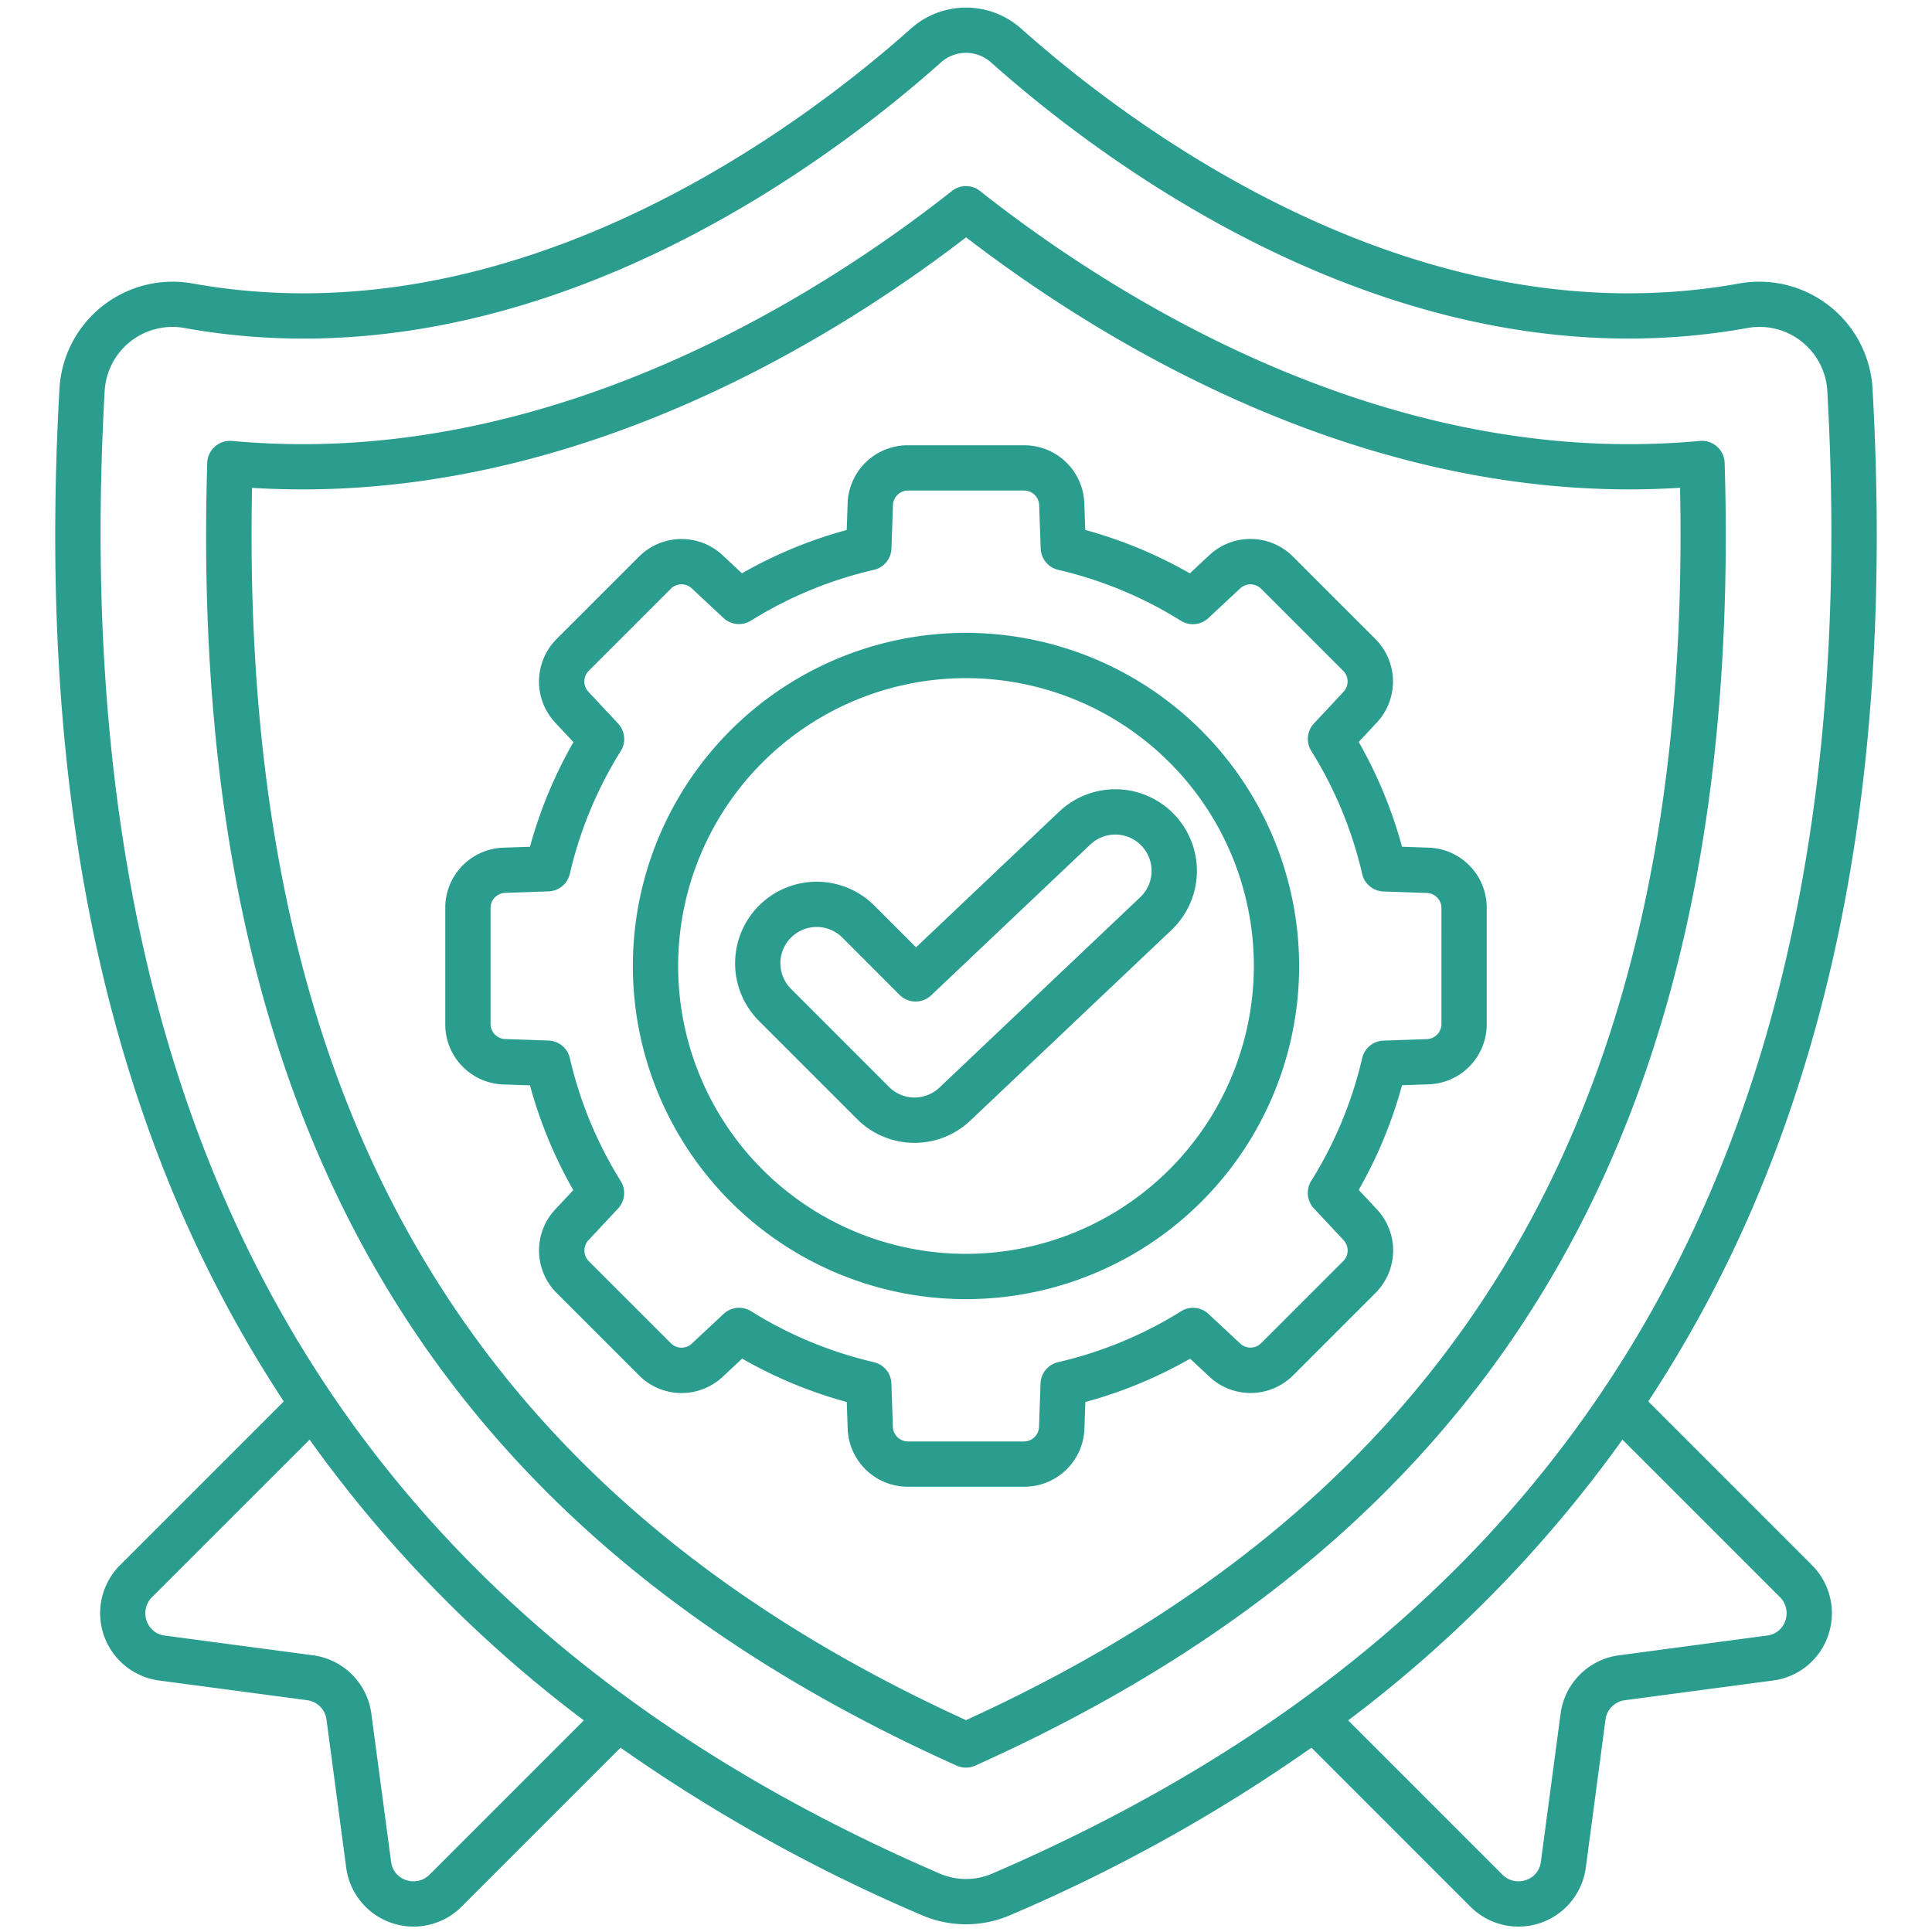 <svg xmlns="http://www.w3.org/2000/svg" viewBox="0 0 128 128" width="300" height="300" version="1.1" xmlns:xlink="http://www.w3.org/1999/xlink" xmlns:svgjs="http://svgjs.dev/svgjs"><g transform="matrix(1,0,0,1,0,0)"><g id="Outline"><g id="Outline-2" data-name="Outline"><path d="M121.127,108.331a4.5,4.5,0,0,0-1.094-4.65L109.2,92.849a83.286,83.286,0,0,0,6.785-12.538c6.636-15.29,9.277-33.151,8.073-54.6a7.517,7.517,0,0,0-8.763-6.941C93.771,22.682,74.8,8.271,67.652,1.893a5.49,5.49,0,0,0-7.3,0C53.2,8.271,34.238,22.683,12.7,18.769A7.516,7.516,0,0,0,3.941,25.71c-1.2,21.45,1.435,39.311,8.071,54.6A83.417,83.417,0,0,0,18.8,92.849L7.967,103.681a4.5,4.5,0,0,0,2.561,7.655l9.826,1.307a1.486,1.486,0,0,1,1.276,1.276l1.308,9.827a4.5,4.5,0,0,0,7.656,2.562l10.519-10.519a109.1,109.1,0,0,0,19.97,11.1,7.4,7.4,0,0,0,5.834,0,109.041,109.041,0,0,0,19.97-11.1l10.519,10.52a4.5,4.5,0,0,0,7.656-2.562l1.308-9.828a1.484,1.484,0,0,1,1.276-1.274l9.826-1.308A4.458,4.458,0,0,0,121.127,108.331ZM28.472,124.187a1.5,1.5,0,0,1-1.567.373,1.445,1.445,0,0,1-.993-1.21L24.6,113.523a4.494,4.494,0,0,0-3.853-3.854l-9.827-1.308a1.443,1.443,0,0,1-1.209-.992,1.5,1.5,0,0,1,.373-1.567L20.51,95.379a85.393,85.393,0,0,0,18.17,18.6Zm37.257-.053a4.391,4.391,0,0,1-3.458,0C22.291,106.9,4.191,74.756,6.936,25.878a4.5,4.5,0,0,1,5.23-4.158C35,25.876,54.865,10.8,62.343,4.133a2.491,2.491,0,0,1,3.313,0C73.136,10.8,93,25.867,115.834,21.72a4.5,4.5,0,0,1,5.229,4.158C123.809,74.756,105.709,106.9,65.729,124.134Zm41.52-14.464a4.492,4.492,0,0,0-3.853,3.852l-1.309,9.828a1.444,1.444,0,0,1-.992,1.21,1.5,1.5,0,0,1-1.568-.373L89.32,113.979a85.393,85.393,0,0,0,18.17-18.6L117.912,105.8a1.5,1.5,0,0,1,.373,1.567,1.443,1.443,0,0,1-1.21.992Z" fill="#2a9d8fff" data-original-color="#000000ff" stroke="none"/><path d="M114.263,30.661a1.511,1.511,0,0,0-1.637-1.449c-1.543.142-3.124.215-4.7.216h0c-18.936,0-35.067-10.51-43-16.775a1.5,1.5,0,0,0-1.86,0c-7.93,6.264-24.061,16.774-43,16.775-1.559,0-3.141-.073-4.7-.215a1.512,1.512,0,0,0-1.636,1.449c-1.3,43.1,14.478,70.525,49.65,86.316a1.5,1.5,0,0,0,1.228,0C99.787,101.187,115.563,73.759,114.263,30.661ZM64,113.963C30.933,98.883,15.87,72.9,16.7,32.323c1.126.07,2.257.1,3.377.1,19.125,0,35.4-10.138,43.928-16.7,8.527,6.56,24.806,16.7,43.931,16.7,1.125,0,2.255-.036,3.373-.106C112.131,72.9,97.068,98.883,64,113.963Z" fill="#2a9d8fff" data-original-color="#000000ff" stroke="none"/><path d="M64,41.929A22.071,22.071,0,1,0,86.071,64,22.1,22.1,0,0,0,64,41.929Zm0,41.142A19.071,19.071,0,1,1,83.071,64,19.092,19.092,0,0,1,64,83.071Z" fill="#2a9d8fff" data-original-color="#000000ff" stroke="none"/><path d="M94.637,56.159l-1.75-.06a29.7,29.7,0,0,0-2.87-6.942l1.192-1.277a3.985,3.985,0,0,0-.1-5.558l-5.435-5.436a3.987,3.987,0,0,0-5.558-.1l-1.284,1.2A29.684,29.684,0,0,0,71.9,35.111l-.06-1.748a3.983,3.983,0,0,0-4-3.863H60.157a3.985,3.985,0,0,0-4,3.862l-.06,1.751a29.713,29.713,0,0,0-6.942,2.87L47.88,36.791a3.984,3.984,0,0,0-5.557.1l-5.436,5.435a3.984,3.984,0,0,0-.095,5.558l1.2,1.283A29.742,29.742,0,0,0,35.112,56.1l-1.75.06a3.983,3.983,0,0,0-3.862,4v7.688a3.983,3.983,0,0,0,3.862,4l1.751.06a29.66,29.66,0,0,0,2.87,6.942L36.792,80.12a3.984,3.984,0,0,0,.1,5.558l5.434,5.434a3.985,3.985,0,0,0,5.559.1l1.283-1.2A29.667,29.667,0,0,0,56.1,92.888l.06,1.75a3.985,3.985,0,0,0,4,3.862h7.687a3.983,3.983,0,0,0,4-3.862l.06-1.751a29.7,29.7,0,0,0,6.942-2.87l1.277,1.192a3.984,3.984,0,0,0,5.558-.1l5.434-5.434a3.983,3.983,0,0,0,.1-5.558l-1.2-1.284A29.667,29.667,0,0,0,92.888,71.9l1.749-.06a3.983,3.983,0,0,0,3.863-4V60.156A3.983,3.983,0,0,0,94.637,56.159ZM95.5,67.844a1,1,0,0,1-.966,1l-2.877.1A1.5,1.5,0,0,0,90.248,70.1a26.747,26.747,0,0,1-3.376,8.138,1.5,1.5,0,0,0,.176,1.818l1.968,2.108a1,1,0,0,1-.025,1.39l-5.434,5.434a1,1,0,0,1-1.39.025l-2.1-1.962a1.5,1.5,0,0,0-1.817-.176A26.75,26.75,0,0,1,70.1,90.247a1.5,1.5,0,0,0-1.162,1.409l-.1,2.879a1,1,0,0,1-1,.965H60.157a1,1,0,0,1-1-.966l-.1-2.877A1.5,1.5,0,0,0,57.9,90.248a26.763,26.763,0,0,1-8.139-3.376,1.5,1.5,0,0,0-1.818.176l-2.107,1.968a.994.994,0,0,1-1.389-.025l-5.435-5.434a1,1,0,0,1-.024-1.39l1.961-2.1a1.5,1.5,0,0,0,.176-1.817A26.739,26.739,0,0,1,37.753,70.1a1.5,1.5,0,0,0-1.41-1.161l-2.878-.1a1,1,0,0,1-.965-1V60.156a1,1,0,0,1,.965-1l2.877-.1a1.5,1.5,0,0,0,1.41-1.161,26.716,26.716,0,0,1,3.376-8.138,1.5,1.5,0,0,0-.176-1.818l-1.968-2.108a1,1,0,0,1,.024-1.39l5.436-5.435a1,1,0,0,1,1.389-.024l2.1,1.962a1.5,1.5,0,0,0,1.818.176A26.707,26.707,0,0,1,57.9,37.754a1.5,1.5,0,0,0,1.161-1.41l.1-2.878a1,1,0,0,1,1-.966h7.687a1,1,0,0,1,1,.966l.1,2.876A1.5,1.5,0,0,0,70.1,37.751a26.747,26.747,0,0,1,8.137,3.377,1.5,1.5,0,0,0,1.819-.176l2.108-1.968a1,1,0,0,1,1.39.024l5.434,5.435a1,1,0,0,1,.025,1.39l-1.962,2.1a1.5,1.5,0,0,0-.176,1.817A26.75,26.75,0,0,1,90.247,57.9a1.5,1.5,0,0,0,1.409,1.162l2.878.1h0a1,1,0,0,1,.965,1Z" fill="#2a9d8fff" data-original-color="#000000ff" stroke="none"/><path d="M70.174,53.773,60.69,62.762,57.929,60a5.4,5.4,0,0,0-7.643,7.643l6.481,6.481a5.377,5.377,0,0,0,7.539.1L77.61,61.62a5.405,5.405,0,0,0-7.436-7.847Zm5.372,5.669-13.3,12.607A2.393,2.393,0,0,1,58.888,72l-6.48-6.482a2.4,2.4,0,1,1,3.4-3.4L59.6,65.915a1.5,1.5,0,0,0,2.092.028l10.544-9.992a2.4,2.4,0,0,1,3.308,3.491Z" fill="#2a9d8fff" data-original-color="#000000ff" stroke="none"/></g></g></g></svg>